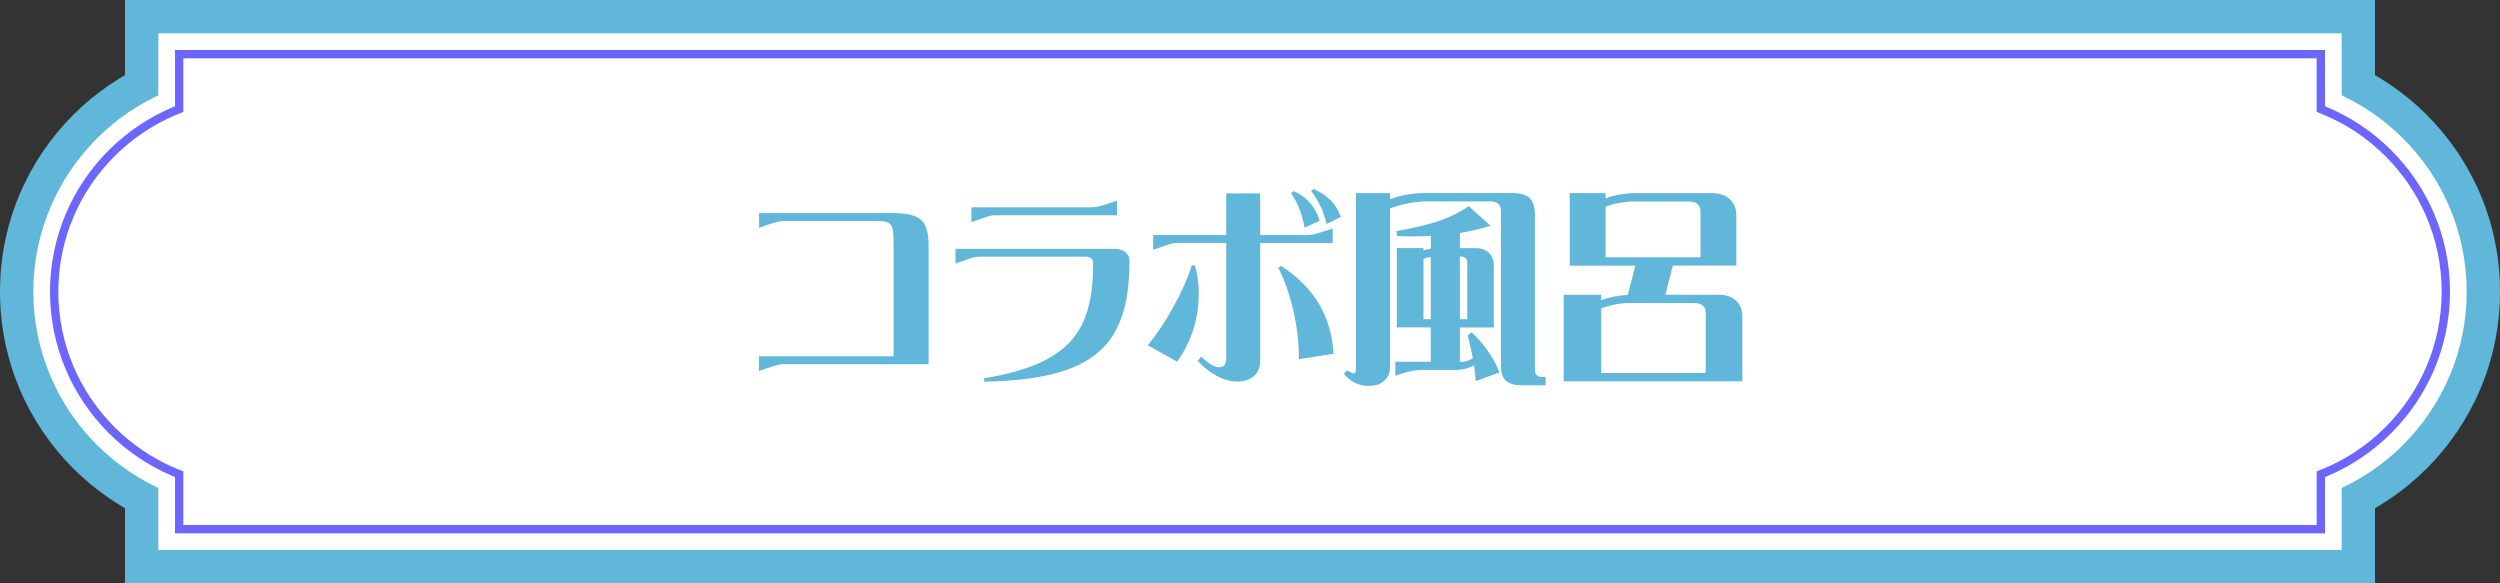<?xml version="1.0" encoding="UTF-8"?>
<svg id="_レイヤー_2" data-name="レイヤー 2" xmlns="http://www.w3.org/2000/svg" viewBox="0 0 300 70">
  <rect x="0" y="0" width="300" height="70" fill="#333333" stroke="none"/>
  <defs>
    <style>
      .cls-1 {
        fill: #61b7d9;
      }

      .cls-2 {
        fill: #6c66ff;
      }

      .cls-3 {
        fill: #fff;
      }
    </style>
  </defs>
  <g id="_デザイン" data-name="デザイン">
    <g>
      <g>
        <g>
          <g>
            <circle class="cls-1" cx="30" cy="35" r="30"/>
            <circle class="cls-1" cx="270" cy="35" r="30"/>
          </g>
          <rect class="cls-1" x="15" width="270" height="70"/>
        </g>
        <g>
          <g>
            <path class="cls-3" d="M30,61c-14.34,0-26-11.66-26-26S15.66,9,30,9s26,11.66,26,26-11.66,26-26,26Z"/>
            <path class="cls-3" d="M270,61c-14.34,0-26-11.66-26-26s11.66-26,26-26,26,11.66,26,26-11.66,26-26,26Z"/>
          </g>
          <rect class="cls-3" x="19" y="4" width="262" height="62"/>
        </g>
        <g>
          <g>
            <path class="cls-2" d="M30,59c-13.23,0-24-10.77-24-24S16.77,11,30,11s24,10.77,24,24-10.77,24-24,24Z"/>
            <path class="cls-2" d="M270,59c-13.23,0-24-10.77-24-24s10.77-24,24-24,24,10.77,24,24-10.77,24-24,24Z"/>
          </g>
          <rect class="cls-2" x="21" y="6" width="258" height="58"/>
        </g>
        <g>
          <g>
            <path class="cls-3" d="M30,58c-12.68,0-23-10.32-23-23S17.32,12,30,12s23,10.32,23,23-10.32,23-23,23Z"/>
            <path class="cls-3" d="M270,58c-12.68,0-23-10.32-23-23s10.32-23,23-23,23,10.32,23,23-10.32,23-23,23Z"/>
          </g>
          <rect class="cls-3" x="22" y="7" width="256" height="56"/>
        </g>
      </g>
      <g>
        <path class="cls-1" d="M111.43,43.7h-17.4c-.58,0-1.55.3-2.95.82v-1.77h16.15v-13.17c0-2.62-.05-3.07-2.12-3.07h-11.07c-.58,0-1.55.3-2.95.83v-1.77h16.02c3.4,0,4.32.92,4.32,3.95v14.2Z"/>
        <path class="cls-1" d="M135.54,31.28c0,10.45-4.45,14.25-17.4,14.52l-.08-.4c10.72-1.77,13.12-5.97,13.12-13.95,0-.3-.32-.65-.92-.65h-12.65c-.65,0-.98.12-2.95.83v-1.77h18.95c1.57,0,1.92.85,1.92,1.42ZM116.57,24.88h14.37c.65,0,1.1-.12,3.1-.8v1.75h-14.52c-.65,0-.97.12-2.95.83v-1.77Z"/>
        <path class="cls-1" d="M143.4,31.88c.32,1.12.45,2.17.45,3.32,0,3.27-1,5.97-2.6,8.2l-3.52-1.97c1.92-2.22,4.5-6.8,5.27-9.6l.4.05ZM144.15,42.8c.67.62,1.45,1.27,2.15,1.27s.85-.45.85-1.27v-13.65h-5.82c-.65,0-.97.12-2.95.83v-1.77h8.77v-5h4.07v5h5.6c.62,0,1.1-.12,3.1-.8v1.75h-8.7v14.15c0,1.7-1.25,2.47-2.75,2.47s-3.17-.8-4.75-2.47l.42-.5ZM153.73,31.9c4.1,2.7,6,6.07,6.3,10.55l-4.17.65c.08-3.65-1.02-8.25-2.47-10.97l.35-.22ZM155.25,22.93c1.65.75,2.65,1.97,3.1,3.57l-1.8.83c-.25-1.33-.7-2.8-1.62-4.17l.32-.23ZM157.65,22.68c1.9.87,2.75,1.97,3.25,3.35l-1.7.85c-.4-1.55-.9-2.7-1.87-3.97l.32-.22Z"/>
        <path class="cls-1" d="M166.8,23.91c1.37-.53,2.92-.75,4.3-.75h10.37c.85,0,1.52.17,2,.52.47.38.72,1.1.72,2.2v18.5c0,.58.27.85.85.85h.43v1h-2.97c-.82,0-1.45-.2-1.87-.62-.35-.33-.52-.92-.52-1.77v-18.47c0-.8-.4-1.2-1.2-1.2h-7.8c-1.3,0-3.1.35-4.3.85v19c0,.67-.23,1.25-.7,1.67-.45.42-1.07.62-1.9.62-1.15,0-2.12-.48-2.95-1.45l.4-.42c.4.25.67.38.82.38s.23-.2.23-.6v-21.04h4.1v.75ZM171.7,29.85v-1.55c-1.27.08-2.72.1-4.05.03l-.08-.6c3.72-.65,6.45-1.42,8.67-3l2.62,2.35c-1.17.38-2.4.67-3.67.88v1.82h2.02c1.15,0,2.05.83,2.05,2.05v7.47h-4.07v4.12h.3c.25,0,.57-.1,1-.3.08-.02.18-.08.25-.12-.12-.77-.35-1.7-.62-2.75l.48-.38c.8.75,1.52,1.6,2.17,2.57.48.75.88,1.5,1.17,2.25l-2.85,1.05c-.02-.5-.1-1.12-.2-1.88l-.35.15c-.6.25-1.17.38-1.75.38h-4.05c-.92,0-2.02.22-3.3.72v-1.7h4.25v-4.12h-4.07v-9.52h3.2v.28c.25-.08.55-.15.87-.2ZM170.82,31.05v7.25h.87v-7.45c-.3.02-.6.1-.87.2ZM176.07,31.55c0-.57-.27-.77-.88-.77v7.52h.88v-6.75Z"/>
        <path class="cls-1" d="M187.64,35.38h4.5v.65c.95-.35,1.85-.55,3.2-.65l.9-3.5h-7.87v-8.7h4.3v.62c.85-.32,1.65-.5,3.02-.62h9.8c1.72,0,2.87,1.03,2.87,2.67v6.02h-7.62l-.9,3.5h6.42c1.72,0,2.82,1,2.82,2.57v7.82h-21.44v-10.4ZM204.69,44.77v-7.25c0-.8-.55-1.15-1.37-1.15h-8.15c-1.3.1-1.9.25-3.02.62v7.77h12.55ZM204.06,30.88v-5.5c0-.83-.55-1.2-1.37-1.2h-7c-1.17.08-2.22.3-3.02.62v6.07h11.4Z"/>
      </g>
    </g>
  </g>
</svg>